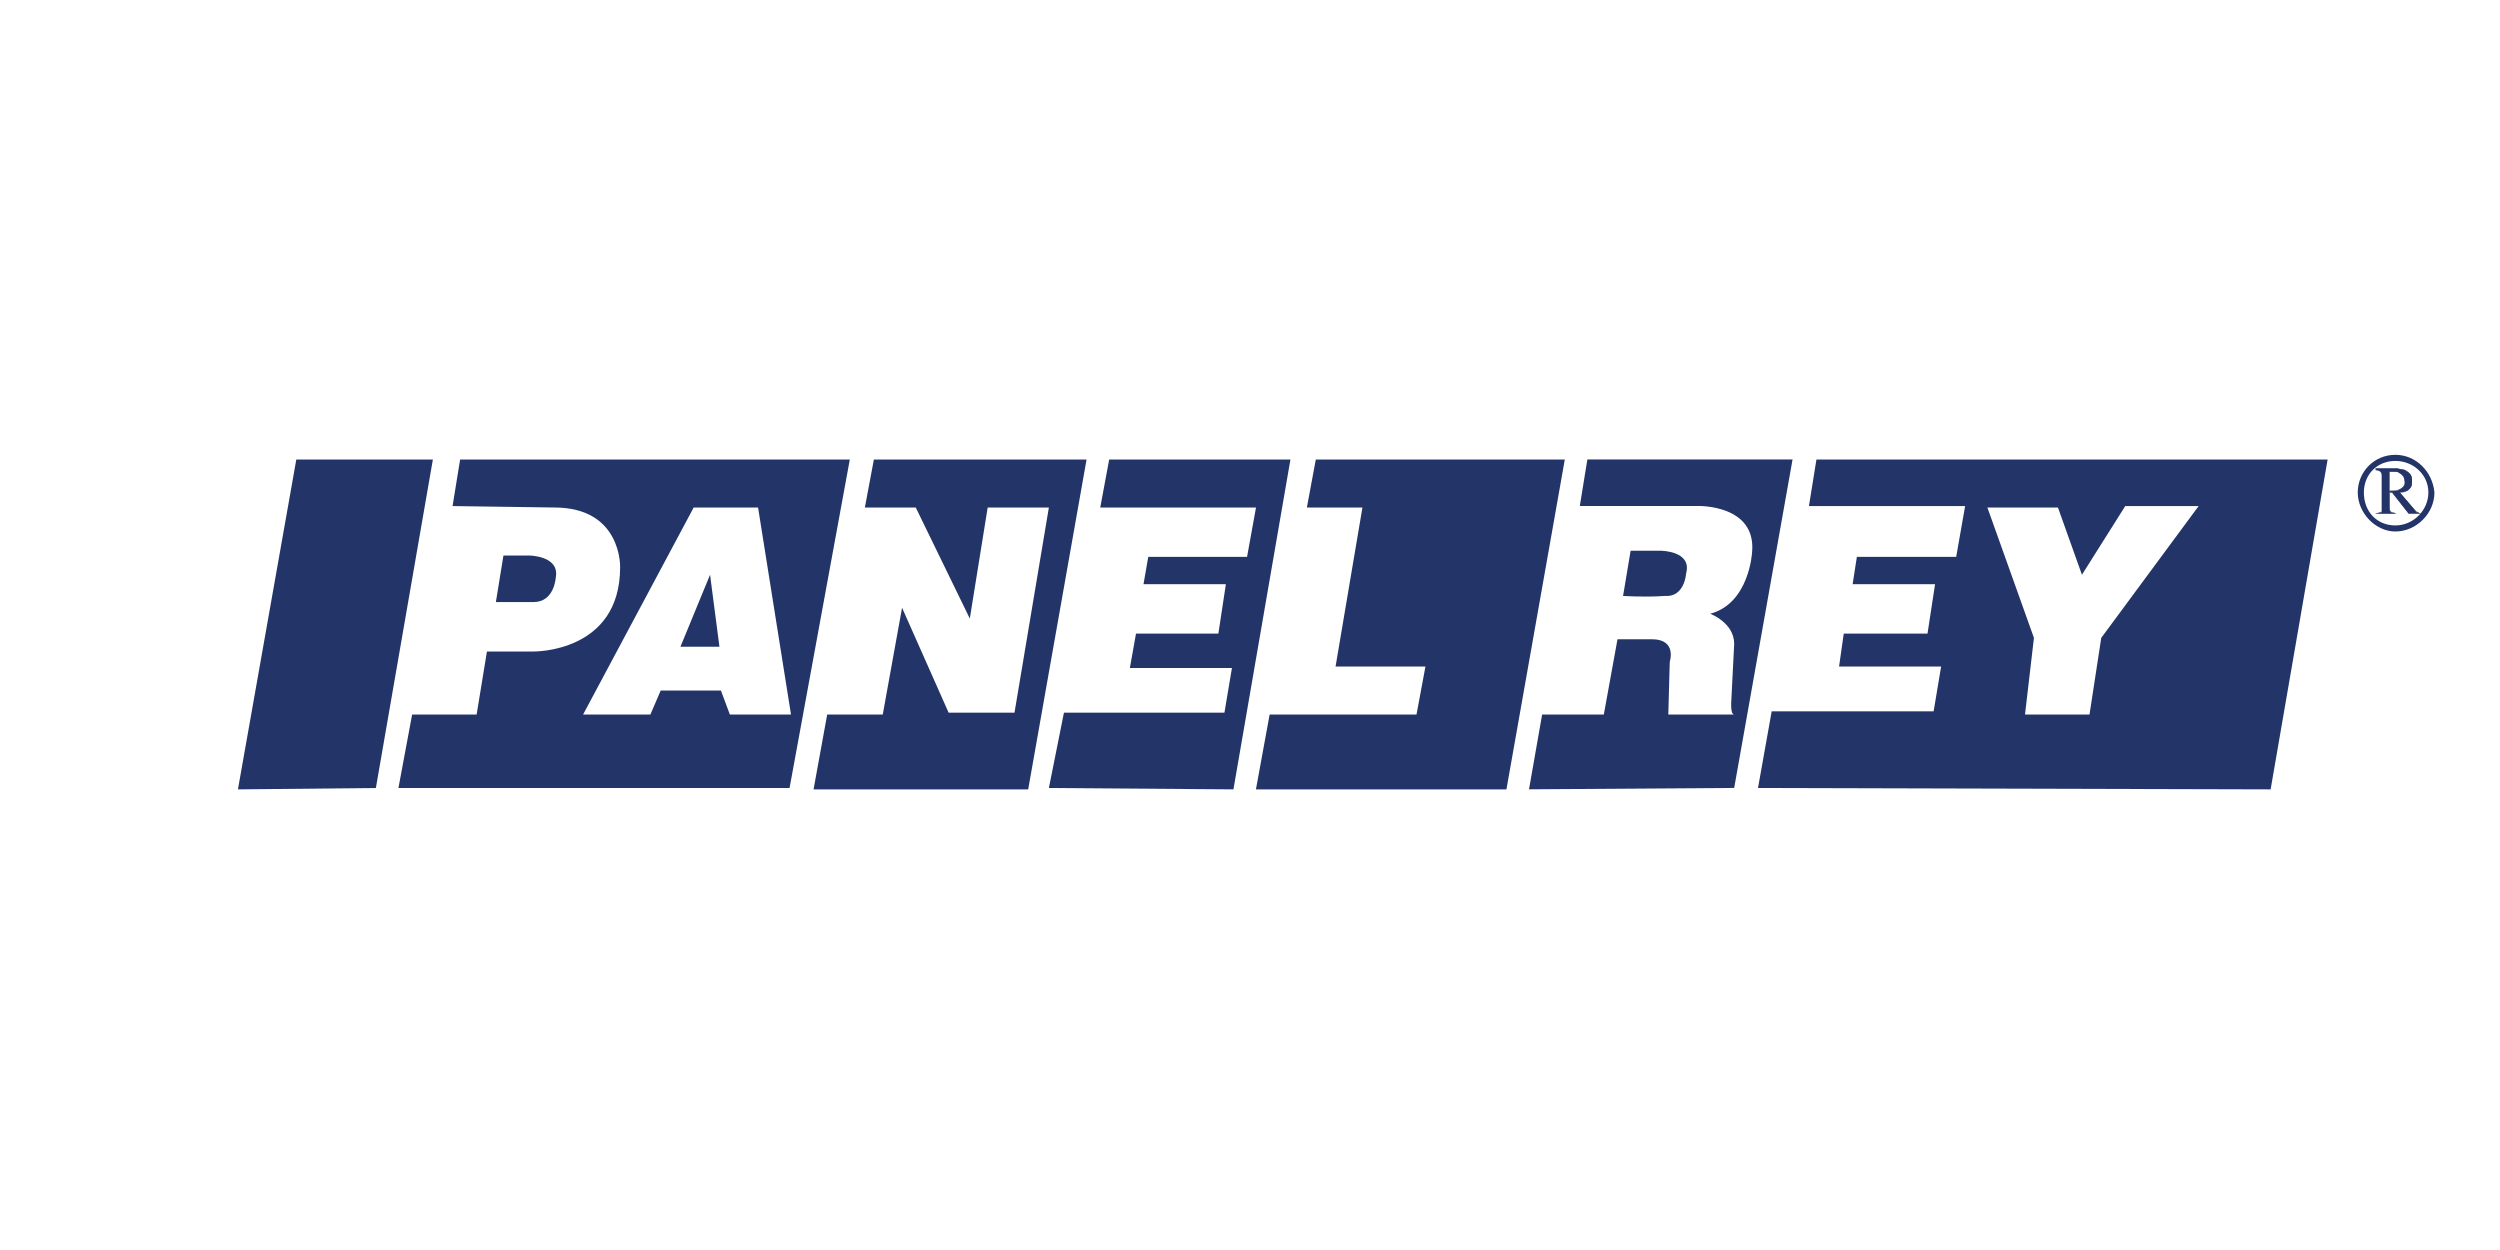 <?xml version="1.0" encoding="UTF-8"?>
<svg id="Layer_1" data-name="Layer 1" xmlns="http://www.w3.org/2000/svg" viewBox="0 0 400 200">
  <defs>
    <style>
      .cls-1 {
        fill: #233568;
      }

      .cls-1, .cls-2 {
        fill-rule: evenodd;
      }

      .cls-1, .cls-2, .cls-3 {
        stroke-width: 0px;
      }

      .cls-2 {
        fill: #232c5b;
      }

      .cls-3 {
        fill: #fff;
      }
    </style>
  </defs>
  <rect class="cls-3" width="400" height="200"/>
  <g>
    <path class="cls-1" d="m383.95,78.34c.52-.3.98-.75.75-1.43,0-.52-.23-.98-.75-1.2-.23-.23-.46-.23-.9-.23h-.76v3.09c.76,0,1.21,0,1.66-.23Zm-3.84,3.84c.52,0,.75-.23.98-.23v-5.8c0-.23,0-.45-.23-.68,0,0-.23-.3-.75-.3v-.23h3.16c.46,0,1.21.23,1.44.23.98.53,1.21.98,1.21,1.73,0,.68,0,.9-.53,1.43-.23.23-.68.45-1.43.45l2.41,2.86.23.3c.3,0,.52.23.52.23h.23-1.96l-2.63-3.39h-.46v2.19c0,.46,0,.68.23.98,0,0,.23,0,.75.23h-3.16Z"/>
    <path class="cls-2" d="m382.29,75.4v3.17c.76,0,1.21,0,1.73-.23.3-.15.98-.61.68-1.43h0c.23.83-.46,1.21-.75,1.36-.46.23-.9.23-1.59.23v-3.01h.68c.45,0,.68,0,.9.23.45.22.75.68.75,1.2h0c0-.6-.23-1.06-.68-1.27-.3-.23-.52-.23-.97-.23h-.76Zm.98-.38c.23,0,.61.08.9.15.23,0,.38.08.53.08.98.46,1.13.98,1.13,1.65s0,.9-.46,1.36c-.15.15-.52.52-1.43.52h-.08l2.48,2.94.23.23c.15,0,.3.08.37.15h-1.5l-2.63-3.32h-.53v2.19c0,.46,0,.75.23.98,0,0,.23,0,.6.15h-2.56c.08,0,.15,0,.23-.08.15,0,.23-.08.3-.08h.07v-5.8c0-.23,0-.45-.3-.75,0,0-.23-.23-.68-.23v-.15h3.08Zm-3.16-.08v.3c.45,0,.75.23.75.23.23.23.23.45.23.68v5.72c-.15,0-.23.08-.3.08-.23.08-.38.15-.68.15v.08h3.31l-.15-.08c-.45-.15-.68-.23-.75-.23-.15-.23-.15-.45-.15-.9v-2.11h.38l2.63,3.32h1.96v-.08h-.23c-.08,0-.23-.23-.45-.23l-.23-.23-2.41-2.79c.84-.08,1.28-.37,1.43-.52.46-.46.46-.75.46-1.43,0-.75-.15-1.2-1.21-1.73-.08,0-.3-.08-.53-.08-.22-.08-.6-.15-.9-.15h-3.16Z"/>
    <path class="cls-1" d="m383.26,73.75c2.86,0,5.28,2.18,5.28,5.04s-2.41,5.28-5.28,5.28-5.04-2.11-5.04-5.28c0-2.86,2.1-5.04,5.04-5.04Zm0-.98c-3.38,0-6.02,2.71-6.02,6.02s2.86,6.25,6.02,6.25c3.32,0,6.25-2.86,6.25-6.25-.3-3.31-2.94-6.02-6.25-6.02Z"/>
    <path class="cls-1" d="m38.07,126.3l9.34-52.78h21.85l-9.12,52.56-22.06.22Z"/>
    <path class="cls-1" d="m110.97,81.2h10.32l5.27,33.13h-9.78l-1.43-3.84h-9.64l-1.65,3.84h-10.77l17.7-33.13Zm-22.29,0c10.85,0,10.54,9.56,10.54,9.56,0,13.7-13.85,13.48-13.85,13.48h-7.46l-1.65,10.09h-10.32l-2.19,11.75h62.58l9.64-52.56h-62.35l-1.21,7.45,16.27.23Z"/>
    <path class="cls-1" d="m79.34,96.33l1.21-7.45h4.06s5.05,0,4.3,3.61c0,0-.23,3.84-3.54,3.84h-6.03Z"/>
    <path class="cls-1" d="m108.86,103.48h6.25l-1.5-11.52-4.74,11.52Z"/>
    <path class="cls-1" d="m130.17,126.3l2.18-11.97h8.89l3.09-17.09,7.45,16.79h10.54l5.5-32.83h-9.79l-2.86,17.77-8.65-17.77h-8.14l1.44-7.68h34.03l-9.34,52.78h-34.34Z"/>
    <path class="cls-1" d="m167.82,126.08l2.41-12.05h25.68l1.2-7.15h-16.33l.98-5.5h13.18l1.2-7.91h-13.18l.76-4.37h15.81l1.43-7.9h-24.92l1.43-7.68h29l-9.12,52.78-29.52-.22Z"/>
    <path class="cls-1" d="m200.95,126.3l2.19-11.97h23.5l1.43-7.68h-14.38l4.3-25.45h-8.89l1.43-7.68h39.84l-9.34,52.78h-40.06Z"/>
    <path class="cls-1" d="m244.64,126.3l2.1-11.97h9.87l2.19-12.05h5.5c4.07,0,2.86,3.61,2.86,3.61l-.23,8.43h10.54c-.68,0-.45-2.41-.45-2.41l.45-8.89c0-3.39-3.84-4.82-3.84-4.82,6.25-1.65,6.7-9.79,6.7-9.79.75-7.68-8.58-7.45-8.58-7.45h-18.98l1.21-7.45h32.83l-9.34,52.56-32.83.22Z"/>
    <path class="cls-1" d="m259.69,95.35l1.21-7.23h4.82s5.04,0,4.06,3.62c0,0-.22,3.84-3.38,3.61-3.32.23-6.7,0-6.7,0Z"/>
    <path class="cls-1" d="m329.27,81.2l3.84,10.76,6.93-10.99h11.74l-15.58,21.09-1.88,12.27h-10.32l1.43-12.27-7.45-20.86h11.29Zm34.03,45.1l9.12-52.78h-81.79l-1.2,7.45h24.99l-1.43,8.13h-15.89l-.68,4.37h13.19l-1.21,7.91h-13.4l-.75,5.27h16.33l-1.2,7.16h-25.91l-2.19,12.27,82.01.22Z"/>
  </g>
</svg>